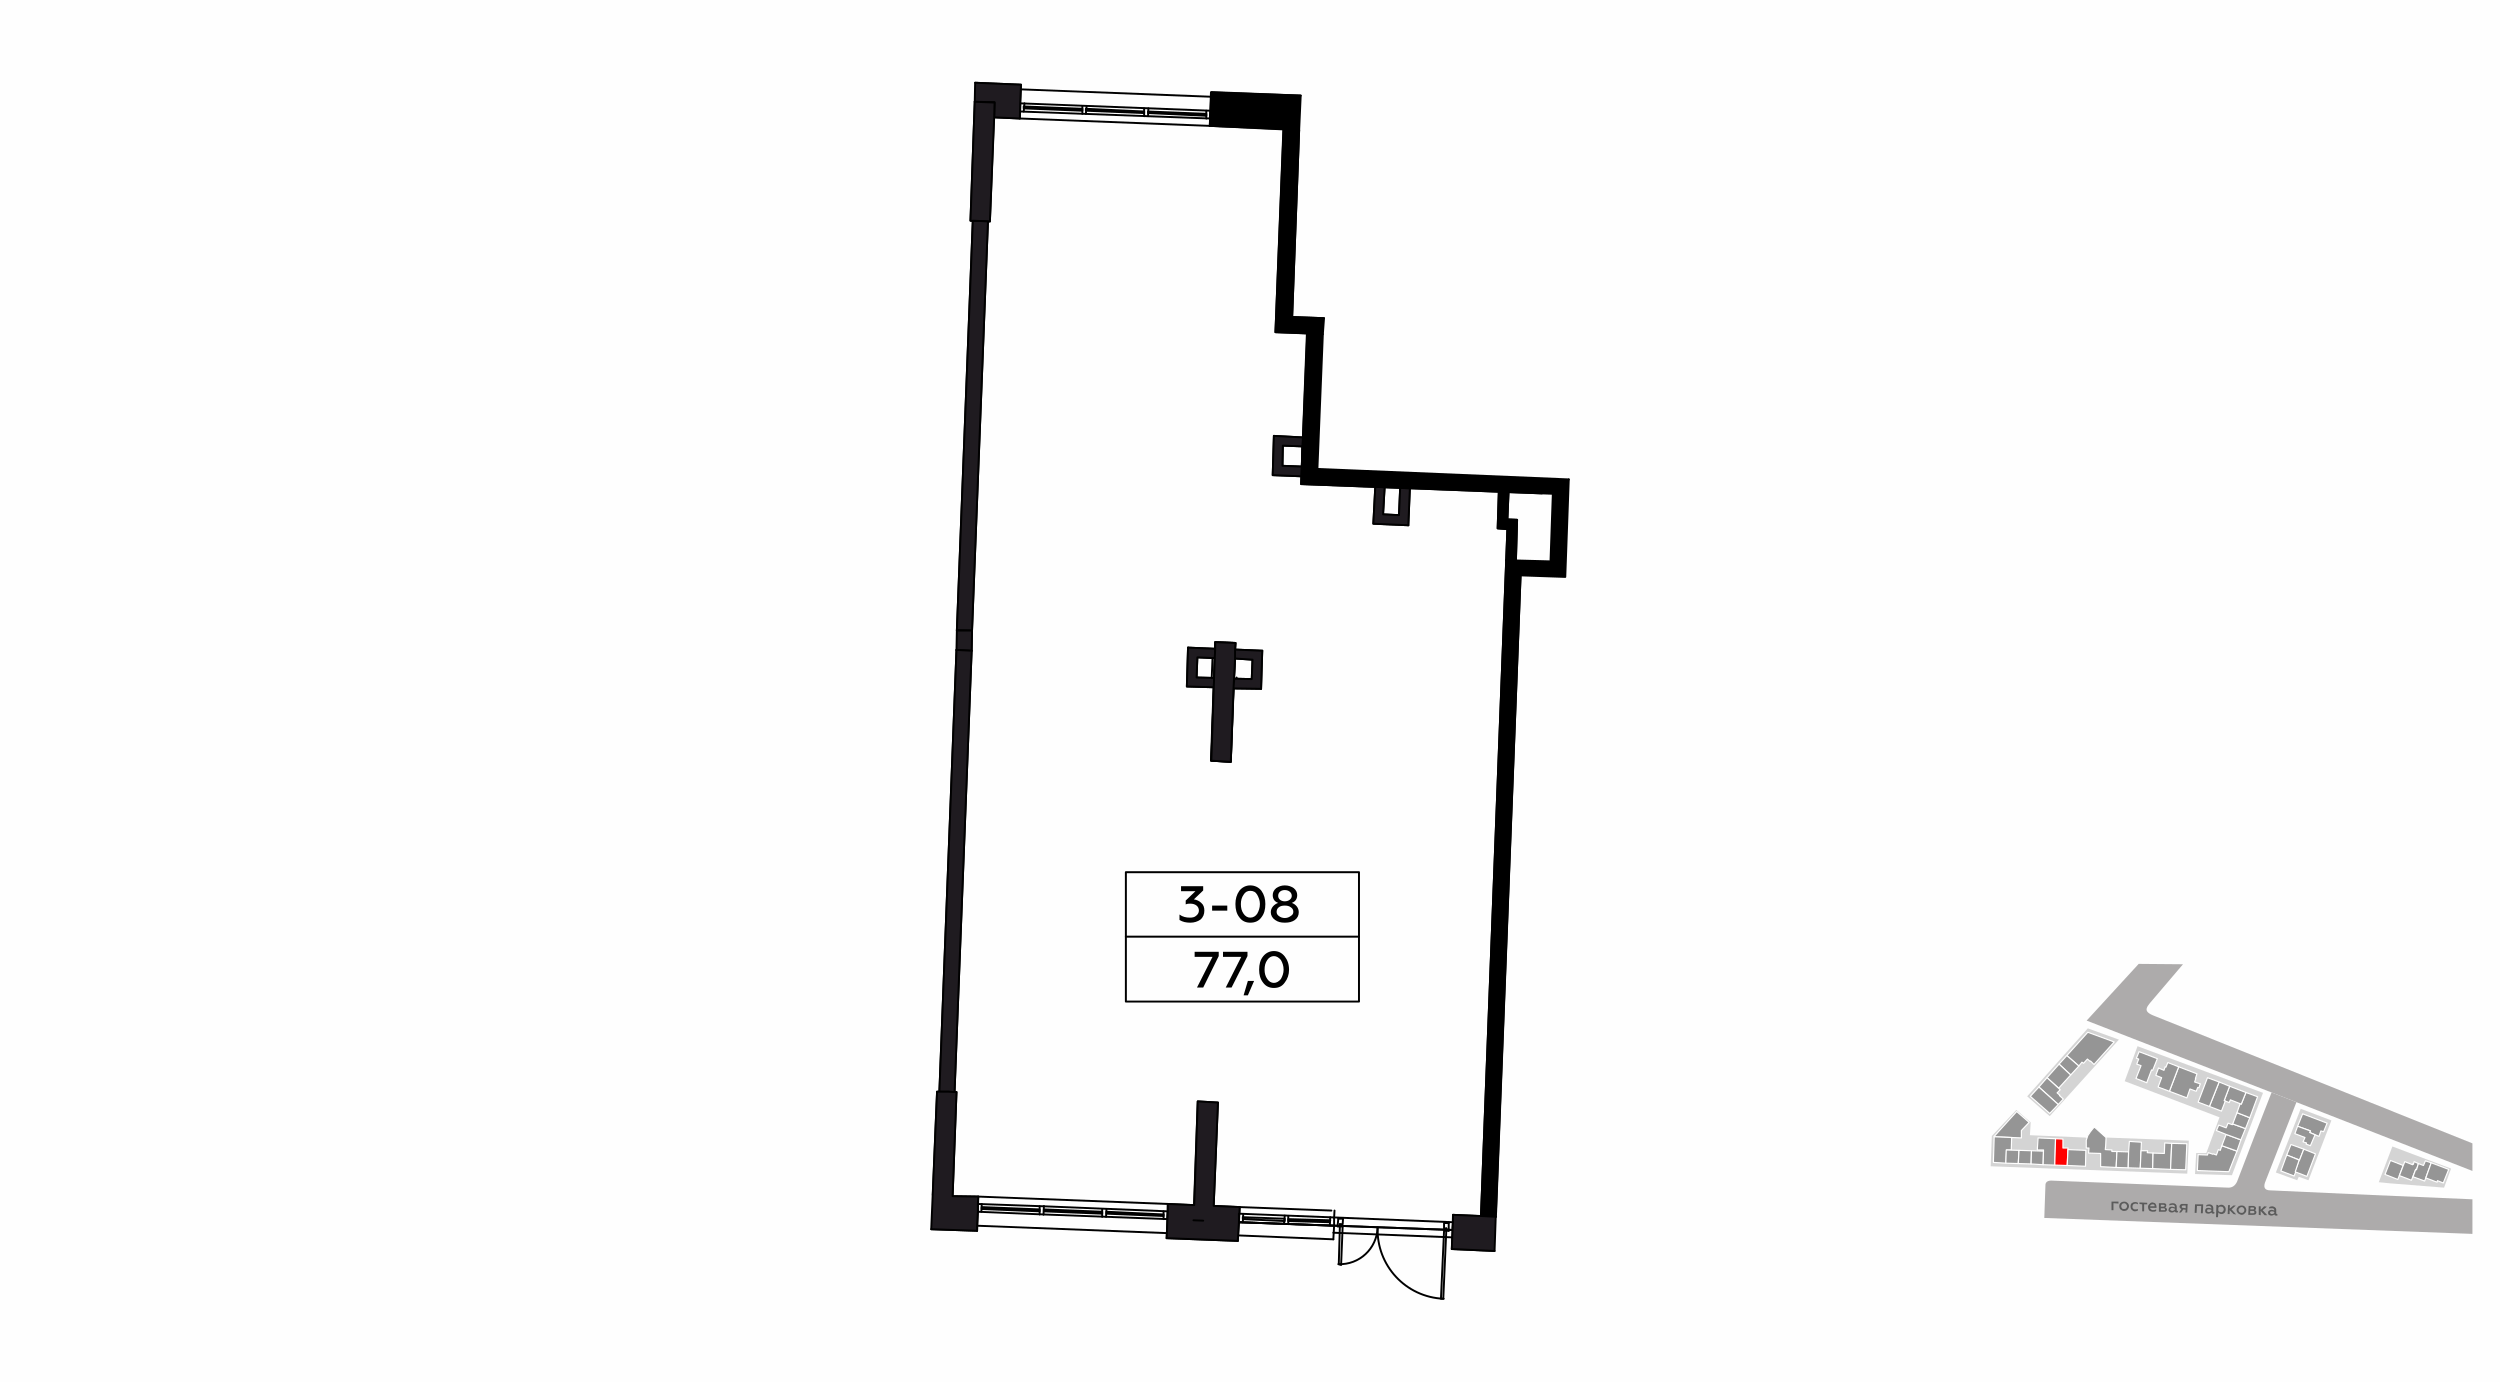 <?xml version="1.0" encoding="UTF-8"?>
<!DOCTYPE svg PUBLIC "-//W3C//DTD SVG 1.1//EN" "http://www.w3.org/Graphics/SVG/1.1/DTD/svg11.dtd">
<!-- Creator: CorelDRAW X8 -->
<svg xmlns="http://www.w3.org/2000/svg" xml:space="preserve" width="100%" height="100%" version="1.1" style="shape-rendering:geometricPrecision; text-rendering:geometricPrecision; image-rendering:optimizeQuality; fill-rule:evenodd; clip-rule:evenodd"
viewBox="0 0 6435 3556"
 xmlns:xlink="http://www.w3.org/1999/xlink">
 <defs>
  <style type="text/css">
   <![CDATA[
    .str0 {stroke:white;stroke-width:2.99;stroke-linecap:round;stroke-linejoin:round}
    .str3 {stroke:black;stroke-width:5;stroke-linecap:round;stroke-linejoin:round}
    .str1 {stroke:black;stroke-width:5;stroke-linecap:round;stroke-linejoin:round}
    .str2 {stroke:black;stroke-width:5;stroke-linecap:round;stroke-linejoin:round}
    .str5 {stroke:black;stroke-width:5.06;stroke-linecap:round;stroke-linejoin:round}
    .str4 {stroke:black;stroke-width:5.07;stroke-linecap:round;stroke-linejoin:round}
    .fil1 {fill:none}
    .fil7 {fill:none;fill-rule:nonzero}
    .fil0 {fill:#FEFEFE}
    .fil8 {fill:#1F1B20}
    .fil9 {fill:black}
    .fil5 {fill:#959595}
    .fil2 {fill:#ADABAB}
    .fil3 {fill:#D4D4D4}
    .fil6 {fill:red}
    .fil4 {fill:#5B5B5B;fill-rule:nonzero}
    .fil10 {fill:black;fill-rule:nonzero}
   ]]>
  </style>
 </defs>
 <g id="Слой_x0020_1">
  <g id="_880185304">
   <g>
    <rect class="fil0" width="6435" height="3556"/>
    <rect class="fil1" x="5094" y="2209" width="1270" height="1270"/>
    <path class="fil2" d="M6364 3087c-173,-7 -346,-15 -520,-23 -16,0 -19,-9 -12,-25l79 -202 -64 -25c-30,77 -60,153 -89,230 -5,10 -12,15 -22,15 -150,-6 -301,-12 -452,-18 -11,-1 -18,2 -19,10l-3 86 1102 41 0 -89z"/>
    <path class="fil2" d="M5847 2812l64 25 453 177 0 -71 -816 -327c-38,-14 -22,-24 2,-53l69 -81 -114 -1 -134 146 476 185z"/>
    <polygon class="fil3" points="6158,2951 6309,3008 6291,3057 6153,3046 6123,3043 "/>
    <polygon class="fil3" points="5922,2854 6001,2884 5942,3038 5917,3029 5913,3038 5858,3018 "/>
    <polygon class="fil3" points="5650,3022 5653,2968 5679,2968 5713,2876 5469,2783 5502,2693 5825,2813 5745,3025 "/>
    <polygon class="fil3" points="5190,2857 5227,2889 5225,2922 5366,2928 5372,2929 5374,2923 5379,2914 5391,2901 5420,2928 5634,2936 5630,3021 5124,3002 5127,2924 "/>
    <polygon class="fil3" points="5374,2647 5454,2676 5276,2873 5218,2822 "/>
    <polygon class="fil4" points="5440,3115 5440,3097 5453,3098 5453,3093 5435,3093 5435,3115 "/>
    <path id="1" class="fil4" d="M5467 3112c-2,0 -4,0 -5,-2 -1,-1 -2,-3 -2,-5 0,-2 1,-4 2,-6 2,-1 4,-2 6,-2 2,1 4,1 5,3 1,1 2,3 2,5 0,2 -1,4 -2,5 -2,2 -4,2 -6,2zm0 5c4,0 7,-1 9,-3 2,-3 4,-5 4,-9 0,-3 -1,-6 -3,-8 -3,-3 -6,-4 -9,-4 -4,0 -7,1 -9,3 -3,2 -4,5 -4,9 0,3 1,6 3,8 3,2 5,4 9,4z"/>
    <path id="2" class="fil4" d="M5495 3118c3,0 6,-1 8,-2l0 -4c-2,1 -4,1 -7,1 -2,0 -4,0 -5,-2 -2,-1 -2,-3 -2,-5 0,-3 1,-4 2,-6 2,-1 4,-2 6,-2 2,0 4,1 6,2l0 -4c-2,-1 -4,-2 -7,-2 -3,0 -6,1 -9,3 -2,2 -3,5 -3,8 0,4 1,7 3,9 2,2 5,4 8,4z"/>
    <polygon id="3" class="fil4" points="5519,3118 5519,3100 5527,3100 5527,3096 5507,3095 5507,3099 5514,3100 5514,3118 "/>
    <path id="4" class="fil4" d="M5529 3107c0,3 1,6 3,9 3,2 6,3 9,3 4,0 6,0 9,-2l0 -4c-3,1 -5,2 -8,2 -4,0 -7,-3 -8,-6l17 0 0 -1c0,-4 -1,-8 -4,-11 -2,-1 -4,-1 -6,-2 -3,0 -6,1 -8,4 -3,2 -4,5 -4,8zm5 -2c1,-3 3,-5 7,-5 1,0 3,0 4,1 1,2 1,3 1,4l-12 0z"/>
    <path id="5" class="fil4" d="M5570 3119c5,1 7,-2 8,-5 0,-3 -2,-5 -5,-6 2,-1 3,-3 3,-5 1,-3 -2,-6 -6,-6l-13 0 0 22 13 0zm-8 -9l7 0c2,0 4,1 4,3 0,2 -2,3 -4,2l-7 0 0 -5zm0 -9l6 0c2,0 4,1 4,3 -1,1 -2,2 -4,2l-6 0 0 -5z"/>
    <path id="6" class="fil4" d="M5604 3117c-1,0 -1,-1 -1,-3l0 -8c0,-5 -4,-9 -10,-9 -4,0 -6,1 -9,2l0 4c3,-1 5,-2 8,-2 4,0 6,2 6,5l0 2c-2,-1 -5,-2 -7,-2 -3,0 -5,0 -7,2 -1,1 -2,3 -2,5 -1,2 0,4 2,6 1,1 3,2 6,2 3,0 6,-1 8,-3 1,2 2,3 5,3 1,0 2,0 3,-1l0 -4c-1,1 -1,1 -2,1zm-6 -3c-2,1 -4,3 -7,3 -3,-1 -5,-2 -5,-4 1,-2 3,-4 6,-4 2,1 4,1 6,2l0 3z"/>
    <path id="7" class="fil4" d="M5614 3121l6 -8 6 1 -1 7 5 0 1 -22 -12 0c-5,-1 -8,2 -9,6 0,4 2,6 5,7l-6 9 5 0zm6 -12c-3,0 -5,-1 -4,-3 0,-2 1,-3 4,-3l6 0 0 7 -6 -1z"/>
    <polygon id="8" class="fil4" points="5654,3122 5655,3104 5666,3104 5665,3123 5670,3123 5671,3100 5650,3100 5649,3122 "/>
    <path id="9" class="fil4" d="M5699 3120c-2,0 -2,-1 -2,-2l0 -9c0,-5 -4,-9 -10,-9 -3,0 -6,1 -8,2l0 4c2,-1 4,-2 7,-2 4,1 6,2 6,6l0 1c-2,-1 -4,-2 -7,-2 -3,0 -5,0 -7,2 -1,1 -2,3 -2,5 0,2 0,4 2,6 1,1 3,2 6,2 3,0 6,-1 8,-3 1,2 2,3 5,3 1,0 2,0 3,-1l0 -3c-1,0 -1,0 -1,0zm-7 -3c-2,2 -4,3 -7,3 -3,0 -4,-2 -4,-4 0,-2 2,-4 5,-3 2,0 4,0 6,1l0 3z"/>
    <path id="10" class="fil4" d="M5718 3101c-3,0 -6,1 -8,4l0 -3 -5 -1 -1 32 5 0 1 -12c2,2 4,4 8,4 3,0 5,-1 8,-3 2,-3 3,-5 3,-9 0,-3 -1,-6 -3,-8 -2,-2 -4,-4 -8,-4zm-1 5c2,0 4,0 5,2 1,1 2,3 2,5 0,2 -1,4 -2,5 -2,2 -3,3 -6,2 -2,0 -5,-1 -6,-4l0 -7c1,-2 4,-4 7,-3z"/>
    <polygon id="11" class="fil4" points="5739,3125 5739,3115 5749,3125 5756,3126 5744,3113 5755,3103 5749,3103 5739,3111 5740,3102 5735,3102 5734,3125 "/>
    <path id="12" class="fil4" d="M5769 3122c-2,0 -3,-1 -5,-2 -1,-2 -2,-3 -2,-6 0,-2 1,-3 3,-5 1,-1 3,-2 5,-2 2,0 4,1 5,3 2,1 2,3 2,5 0,2 -1,4 -2,5 -2,2 -3,2 -6,2zm0 5c4,0 7,-1 9,-4 3,-2 4,-5 4,-8 0,-3 -1,-6 -3,-8 -2,-3 -5,-4 -9,-4 -4,0 -7,1 -9,3 -2,2 -4,5 -4,8 0,4 1,6 4,9 2,2 5,3 8,4z"/>
    <path id="13" class="fil4" d="M5800 3127c5,0 8,-2 8,-6 0,-3 -1,-5 -4,-6 2,-1 3,-2 3,-5 0,-3 -2,-5 -7,-6l-12 0 -1 23 13 0zm-8 -10l8 0c2,0 3,2 3,3 0,2 -1,3 -4,3l-7 0 0 -6zm1 -9l6 0c2,0 3,1 3,3 0,2 -1,2 -3,2l-7 0 1 -5z"/>
    <polygon id="14" class="fil4" points="5819,3128 5819,3117 5829,3128 5836,3128 5824,3115 5835,3106 5828,3105 5819,3114 5819,3105 5814,3105 5814,3127 "/>
    <path id="15" class="fil4" d="M5861 3125c-1,0 -2,-1 -2,-2l0 -9c0,-5 -4,-8 -10,-9 -3,0 -6,1 -8,2l0 4c2,-1 4,-1 7,-1 4,0 6,2 6,5l0 1c-2,-1 -4,-2 -7,-2 -2,0 -5,1 -6,2 -2,1 -3,3 -3,5 0,3 0,4 2,6 2,1 4,2 6,2 3,0 6,-1 8,-3 1,2 2,3 5,3 1,0 2,0 3,0l0 -4c0,0 -1,0 -1,0zm-7 -3c-1,2 -4,3 -6,3 -3,0 -5,-2 -5,-4 0,-2 2,-3 5,-3 2,0 4,0 6,2l0 2z"/>
    <polygon class="fil5 str0" points="5191,2861 5223,2889 5203,2910 5203,2929 5133,2926 5133,2925 "/>
    <polygon class="fil5 str0" points="5133,2926 5178,2928 5177,2960 5165,2960 5163,2994 5131,2992 "/>
    <polygon class="fil5 str0" points="5164,2960 5197,2961 5195,2995 5163,2994 "/>
    <polygon class="fil5 str0" points="5197,2961 5229,2962 5228,2996 5195,2995 "/>
    <polygon class="fil5 str0" points="5229,2962 5260,2963 5259,2998 5228,2996 "/>
    <polygon class="fil5 str0" points="5259,2998 5260,2960 5244,2960 5246,2929 5291,2931 5289,2999 "/>
    <polygon class="fil6 str0" points="5289,2999 5291,2931 5310,2932 5310,2955 5323,2955 5321,3000 "/>
    <polygon class="fil5 str0" points="5321,3000 5323,2959 5369,2961 5368,3002 "/>
    <polygon class="fil5 str0" points="5376,2968 5377,2955 5370,2955 5370,2935 5374,2923 5380,2914 5387,2905 5391,2901 5421,2928 5420,2949 5419,2959 5436,2960 5436,2964 5449,2964 5447,3005 5407,3003 5407,2969 "/>
    <polygon class="fil5 str0" points="5449,2964 5479,2965 5478,3006 5447,3005 "/>
    <polygon class="fil5 str0" points="5479,2965 5481,2938 5512,2940 5509,3007 5478,3006 "/>
    <polygon class="fil5 str0" points="5511,2962 5528,2962 5527,2967 5542,2968 5541,3008 5509,3007 "/>
    <polygon class="fil5 str0" points="5542,2968 5571,2969 5572,2942 5590,2943 5587,3010 5541,3008 "/>
    <polygon class="fil5 str0" points="5590,2943 5629,2944 5626,3011 5587,3010 "/>
    <polygon class="fil5 str0" points="5682,2973 5684,2967 5696,2971 5697,2970 5705,2973 5710,2959 5715,2961 5719,2949 5758,2963 5737,3016 5656,3013 5658,2972 "/>
    <polygon class="fil5 str0" points="5758,2963 5719,2949 5730,2920 5768,2934 5768,2934 "/>
    <polygon class="fil5 str0" points="5730,2920 5705,2910 5711,2896 5730,2903 5735,2891 5746,2895 5747,2893 5780,2905 5768,2934 "/>
    <polygon class="fil5 str0" points="5747,2893 5758,2864 5791,2877 5780,2905 "/>
    <polygon class="fil5 str0" points="5758,2864 5766,2841 5769,2842 5781,2812 5811,2823 5791,2877 "/>
    <polygon class="fil5 str0" points="5781,2812 5769,2842 5741,2831 5738,2838 5725,2833 5739,2796 "/>
    <polygon class="fil5 str0" points="5739,2796 5725,2833 5728,2834 5718,2860 5687,2848 5712,2785 "/>
    <polygon class="fil5 str0" points="5712,2785 5687,2848 5658,2837 5682,2774 "/>
    <polygon class="fil5 str0" points="5655,2764 5651,2776 5652,2776 5649,2785 5664,2790 5663,2791 5660,2800 5657,2799 5653,2809 5637,2803 5629,2826 5584,2809 5608,2746 "/>
    <polygon class="fil5 str0" points="5584,2809 5555,2798 5564,2774 5549,2768 5556,2749 5570,2755 5573,2746 5575,2747 5580,2735 5608,2746 "/>
    <polygon class="fil5 str0" points="5538,2754 5526,2786 5526,2787 5498,2776 5511,2743 5500,2739 5505,2726 5499,2724 5506,2707 5553,2725 5541,2755 "/>
    <polygon class="fil5 str0" points="5374,2657 5442,2682 5390,2740 5381,2731 5380,2732 5373,2726 5363,2737 5359,2734 5351,2744 5320,2717 "/>
    <polygon class="fil5 str0" points="5320,2717 5351,2744 5330,2767 5300,2739 "/>
    <polygon class="fil5 str0" points="5330,2767 5299,2801 5269,2774 5300,2739 "/>
    <polygon class="fil5 str0" points="5269,2774 5303,2805 5295,2813 5302,2819 5301,2820 5311,2829 5298,2843 5248,2798 "/>
    <polygon class="fil5 str0" points="5298,2843 5276,2866 5226,2822 5248,2798 "/>
    <polygon class="fil5 str0" points="5927,2867 5990,2891 5981,2913 5974,2911 5969,2925 5945,2915 5947,2911 5914,2899 "/>
    <polygon class="fil5 str0" points="5914,2899 5947,2911 5945,2915 5959,2921 5947,2949 5936,2945 5937,2942 5928,2939 5933,2928 5907,2918 "/>
    <polygon class="fil5 str0" points="5897,2946 5930,2958 5919,2986 5886,2973 "/>
    <polygon class="fil5 str0" points="5930,2958 5960,2970 5938,3028 5907,3016 5918,2986 5919,2986 "/>
    <polygon class="fil5 str0" points="5886,2973 5918,2986 5908,3016 5909,3017 5905,3027 5871,3014 "/>
    <polygon class="fil5 str0" points="6139,3023 6153,2987 6186,3000 6172,3036 "/>
    <polygon class="fil5 str0" points="6186,3000 6190,2990 6210,2998 6210,2996 6212,2997 6214,2990 6225,2995 6220,3011 6218,3010 6207,3038 6176,3026 "/>
    <polygon class="fil5 str0" points="6225,2995 6238,3000 6243,2988 6258,2993 6241,3040 6211,3029 6218,3010 6220,3011 "/>
    <polygon class="fil5 str0" points="6258,2993 6303,3010 6289,3045 6274,3039 6273,3043 6244,3032 "/>
   </g>
   <g>
    <polyline class="fil7 str1" points="2504,568 2463,1623 2502,1623 2543,570 2504,568 "/>
    <polyline class="fil7 str1" points="2462,1673 2418,2810 2457,2811 2501,1675 2462,1673 "/>
    <line class="fil7 str1" x1="3850" y1="3132" x2="3914" y2= "1481" />
    <line class="fil7 str1" x1="3880" y1="1362" x2="3812" y2= "3130" />
    <polyline class="fil7 str1" points="3902,1442 3905,1338 3880,1337 "/>
    <polyline class="fil7 str1" points="3858,1265 3855,1360 3880,1362 "/>
    <polyline class="fil7 str1" points="3560,1324 3564,1254 3540,1252 "/>
    <line class="fil7 str1" x1="3352" y1="1201" x2="3301" y2= "1199" />
    <polyline class="fil7 str1" points="3279,1122 3276,1223 3351,1226 3352,1201 "/>
    <line class="fil7 str1" x1="3301" y1="1199" x2="3302" y2= "1147" />
    <line class="fil7 str1" x1="3354" y1="1126" x2="3279" y2= "1122" />
    <polyline class="fil7 str1" points="3302,1147 3354,1149 3354,1126 "/>
    <line class="fil7 str1" x1="3179" y1="1695" x2="3224" y2= "1698" />
    <polyline class="fil7 str1" points="3249,1675 3179,1672 3179,1695 "/>
    <line class="fil7 str1" x1="3224" y1="1698" x2="3222" y2= "1748" />
    <line class="fil7 str1" x1="3246" y1="1773" x2="3249" y2= "1675" />
    <polyline class="fil7 str1" points="3222,1748 3177,1747 3175,1772 3246,1773 "/>
    <line class="fil7 str1" x1="3125" y1="1745" x2="3080" y2= "1744" />
    <polyline class="fil7 str1" points="3058,1667 3055,1767 3124,1769 3125,1745 "/>
    <line class="fil7 str1" x1="3080" y1="1744" x2="3082" y2= "1692" />
    <line class="fil7 str1" x1="3128" y1="1670" x2="3058" y2= "1667" />
    <polyline class="fil7 str1" points="3082,1692 3127,1694 3128,1670 "/>
    <path class="fil7 str1" d="M2559 302l66 3 1 -39m-66 -3l-1 39"/>
    <path class="fil7 str1" d="M3114 324l190 8 1 -39m-189 -8l-2 39"/>
    <line class="fil7 str1" x1="3114" y1="324" x2="2625" y2= "305" />
    <polyline class="fil7 str1" points="2517,3119 2518,3080 2452,3079 "/>
    <polyline class="fil7 str1" points="3072,3141 3074,3102 3006,3099 3005,3138 "/>
    <polyline class="fil7 str1" points="3189,3146 3191,3107 3124,3104 "/>
    <polyline class="fil7 str1" points="3850,3132 3740,3127 3739,3166 "/>
    <polyline class="fil7 str1" points="3625,1352 3629,1255 3604,1255 3601,1326 "/>
    <polyline class="fil7 str1" points="3880,1337 3883,1266 3858,1265 "/>
    <line class="fil7 str1" x1="3601" y1="1326" x2="3560" y2= "1324" />
    <polyline class="fil7 str1" points="3540,1252 3535,1348 3625,1352 "/>
    <line class="fil7 str1" x1="3097" y1="3142" x2="3072" y2= "3141" />
    <line class="fil7 str1" x1="2397" y1="3164" x2="2515" y2= "3168" />
    <line class="fil7 str1" x1="3003" y1="3187" x2="3186" y2= "3194" />
    <line class="fil7 str1" x1="3737" y1="3215" x2="3847" y2= "3220" />
    <line class="fil7 str1" x1="3189" y1="3146" x2="3186" y2= "3194" />
    <line class="fil7 str1" x1="3005" y1="3138" x2="3003" y2= "3187" />
    <line class="fil7 str1" x1="2517" y1="3119" x2="2515" y2= "3168" />
    <line class="fil7 str1" x1="3739" y1="3166" x2="3737" y2= "3215" />
    <polyline class="fil7 str1" points="2626,266 2628,218 2510,213 "/>
    <polyline class="fil7 str1" points="3348,246 3118,237 3116,285 "/>
    <line class="fil7 str1" x1="2509" y1="262" x2="2560" y2= "264" />
    <line class="fil7 str1" x1="3432" y1="3190" x2="3188" y2= "3180" />
    <line class="fil7 str1" x1="3189" y1="3146" x2="3739" y2= "3166" />
    <line class="fil7 str1" x1="3434" y1="3155" x2="3432" y2= "3190" />
    <line class="fil7 str1" x1="3003" y1="3174" x2="2515" y2= "3155" />
    <line class="fil7 str1" x1="2628" y1="230" x2="3117" y2= "249" />
    <line class="fil7 str1" x1="3739" y1="3185" x2="3432" y2= "3173" />
    <polyline class="fil7 str1" points="3424,3141 3316,3138 3316,3143 3423,3146 3424,3141 "/>
    <polyline class="fil7 str1" points="3740,3146 3189,3124 3189,3146 3739,3166 "/>
    <line class="fil7 str1" x1="3199" y1="3146" x2="3200" y2= "3126" />
    <polyline class="fil7 str1" points="2995,3126 2848,3119 2848,3124 2995,3130 2995,3126 "/>
    <line class="fil7 str1" x1="2687" y1="3105" x2="3006" y2= "3118" />
    <line class="fil7 str1" x1="2686" y1="3126" x2="3005" y2= "3138" />
    <polyline class="fil7 str1" points="2687,3105 2517,3099 2517,3119 2686,3126 "/>
    <line class="fil7 str1" x1="2526" y1="3119" x2="2527" y2= "3099" />
    <polyline class="fil7 str1" points="2837,3119 2687,3113 2687,3118 2837,3124 2837,3119 "/>
    <polyline class="fil7 str1" points="2676,3113 2527,3107 2527,3112 2676,3118 2676,3113 "/>
    <line class="fil7 str1" x1="3443" y1="3155" x2="3445" y2= "3135" />
    <polyline class="fil7 str1" points="3443,3155 3443,3157 3456,3157 "/>
    <polyline class="fil7 str1" points="3449,3151 3456,3151 3457,3137 3445,3137 "/>
    <polyline class="fil7 str1" points="3449,3151 3446,3254 3452,3256 3456,3157 "/>
    <path class="fil7 str1" d="M3445 3254c54,2 99,-40 101,-94"/>
    <line class="fil7 str1" x1="3729" y1="3166" x2="3729" y2= "3168" />
    <polyline class="fil7 str1" points="3723,3162 3717,3162 3717,3148 3729,3148 "/>
    <polyline class="fil7 str1" points="3723,3162 3715,3343 3709,3343 3717,3168 3729,3168 "/>
    <path class="fil7 str1" d="M3546 3160c-3,97 72,179 170,183"/>
    <line class="fil7 str1" x1="3729" y1="3146" x2="3729" y2= "3166" />
    <line class="fil7 str1" x1="3739" y1="3166" x2="3740" y2= "3146" />
    <line class="fil7 str1" x1="3114" y1="305" x2="3116" y2= "285" />
    <line class="fil7 str1" x1="3105" y1="285" x2="3105" y2= "305" />
    <line class="fil7 str1" x1="2795" y1="293" x2="2797" y2= "273" />
    <line class="fil7 str1" x1="2786" y1="273" x2="2786" y2= "293" />
    <polyline class="fil7 str1" points="2635,279 2786,285 2786,280 2635,274 2635,279 "/>
    <polyline class="fil7 str1" points="2795,285 2945,291 2945,287 2795,280 2795,285 "/>
    <polyline class="fil7 str1" points="2955,291 3105,298 3105,293 2955,287 2955,291 "/>
    <line class="fil7 str1" x1="2955" y1="299" x2="2956" y2= "279" />
    <line class="fil7 str1" x1="2945" y1="279" x2="2945" y2= "299" />
    <line class="fil7 str1" x1="2837" y1="3112" x2="2837" y2= "3132" />
    <line class="fil7 str1" x1="2847" y1="3132" x2="2848" y2= "3112" />
    <line class="fil7 str1" x1="2676" y1="3105" x2="2676" y2= "3126" />
    <line class="fil7 str1" x1="2686" y1="3126" x2="2687" y2= "3105" />
    <line class="fil7 str1" x1="2995" y1="3118" x2="2995" y2= "3138" />
    <line class="fil7 str1" x1="3005" y1="3138" x2="3006" y2= "3118" />
    <line class="fil7 str1" x1="3424" y1="3133" x2="3423" y2= "3154" />
    <line class="fil7 str1" x1="3434" y1="3155" x2="3434" y2= "3135" />
    <line class="fil7 str1" x1="2626" y1="287" x2="3114" y2= "305" />
    <line class="fil7 str1" x1="2635" y1="287" x2="2637" y2= "266" />
    <polyline class="fil7 str1" points="3116,285 2626,266 2626,287 "/>
    <polyline class="fil7 str1" points="3307,3137 3199,3133 3199,3138 3307,3143 3307,3137 "/>
    <line class="fil7 str1" x1="3307" y1="3129" x2="3305" y2= "3149" />
    <line class="fil7 str1" x1="3316" y1="3151" x2="3316" y2= "3130" />
    <line class="fil7 str1" x1="3183" y1="1744" x2="3183" y2= "1747" />
    <line class="fil7 str1" x1="3119" y1="1745" x2="3121" y2= "1694" />
    <line class="fil7 str1" x1="3351" y1="1201" x2="3352" y2= "1151" />
    <line class="fil7 str1" x1="3604" y1="1257" x2="3603" y2= "1255" />
    <line class="fil7 str1" x1="3326" y1="816" x2="3344" y2= "335" />
    <polyline class="fil7 str1" points="3365,858 3349,1246 3969,1270 "/>
    <polyline class="fil7 str1" points="2509,262 2498,568 2548,570 2560,263 2509,262 "/>
    <polyline class="fil7 str1" points="3128,1653 3117,1958 3168,1961 3180,1655 3128,1653 "/>
    <polyline class="fil7 str1" points="2462,1673 2501,1675 2502,1623 2463,1622 "/>
    <path class="fil7 str1" d="M3083 2835l-11 306 25 1m27 -38l11 -266 -52 -3"/>
    <path class="fil7 str1" d="M2412 2810l-11 266m51 3l10 -268 -50 -1"/>
    <line class="fil7 str1" x1="3408" y1="819" x2="3326" y2= "816" />
    <polyline class="fil7 str1" points="3305,293 3283,855 3365,858 "/>
    <line class="fil7 str1" x1="3191" y1="3107" x2="3427" y2= "3116" />
    <line class="fil7 str1" x1="3434" y1="3155" x2="3189" y2= "3146" />
    <line class="fil7 str1" x1="3434" y1="3135" x2="3435" y2= "3116" />
    <line class="fil7 str1" x1="2518" y1="3080" x2="3006" y2= "3099" />
    <polygon class="fil8 str2" points="2510,213 2509,262 2560,263 2560,264 2559,302 2625,305 2626,266 2628,218 "/>
    <polygon class="fil8 str2" points="2509,262 2498,568 2504,569 2504,568 2526,569 2543,570 2548,570 2559,302 2560,264 "/>
    <polygon class="fil8 str2" points="2504,569 2463,1622 2502,1623 2543,570 2526,569 2526,569 "/>
    <polygon class="fil8 str2" points="2462,1673 2501,1675 2502,1623 2463,1623 2463,1622 "/>
    <polygon class="fil8 str2" points="2462,1673 2418,2810 2440,2810 2457,2811 2501,1675 "/>
    <polygon class="fil8 str2" points="2397,3164 2515,3168 2515,3155 2517,3119 2517,3099 2518,3080 2452,3079 2462,2811 2457,2811 2440,2810 2412,2810 2397,3164 "/>
    <polygon class="fil8 str2" points="3125,1751 3118,1958 3168,1961 3175,1772 3179,1695 3179,1693 3179,1672 3179,1672 3180,1655 3128,1653 3128,1670 3128,1670 3127,1690 3127,1694 3125,1745 3125,1745 "/>
    <polygon class="fil8 str2" points="3080,1744 3082,1692 3127,1694 3127,1690 3128,1670 3058,1667 3055,1767 3124,1769 3125,1751 3125,1745 3119,1745 "/>
    <path class="fil8 str2" d="M3179 1693l0 2 0 -2zm-4 79l4 -77 45 3 -2 50 -45 -1 -2 25zm4 -100l0 21 0 -21 0 0zm-52 22l-2 51 0 0 0 6 -7 207 50 3 7 -189 71 1 3 -98 -70 -3 1 -17 -52 -2 0 17 0 0 -1 20 0 4z"/>
    <polygon class="fil8 str2" points="3625,1352 3629,1257 3604,1256 3604,1257 3601,1326 3560,1324 3564,1254 3540,1253 3535,1348 "/>
    <polygon class="fil8 str2" points="3302,1147 3353,1149 3354,1130 3354,1126 3279,1122 3276,1223 3350,1226 3351,1201 3351,1201 3301,1199 "/>
    <polygon class="fil9 str3" points="3114,324 3344,335 3348,246 3117,238 "/>
    <polygon class="fil9 str3" points="3304,333 3283,855 3405,860 3408,819 3326,816 3344,335 "/>
    <polygon class="fil9 str3" points="3405,860 3391,1207 4038,1234 3997,1271 3349,1246 3364,858 "/>
    <polygon class="fil9 str3" points="3997,1271 3991,1445 3877,1442 3914,1481 4029,1485 4038,1234 "/>
    <polygon class="fil9 str3" points="3883,1266 3880,1337 3905,1338 3902,1442 3877,1442 3880,1362 3855,1360 3858,1266 "/>
    <polygon class="fil9 str3" points="3877,1442 3812,3130 3850,3132 3851,3120 3914,1481 3913,1480 "/>
    <path class="fil8 str2" d="M3072 3141l25 1 -25 -1 0 0zm119 -34l-67 -3 11 -266 -52 -3 -9 267 -68 -3 0 19 0 0 -1 20 -2 49 183 7 3 -48 0 -22 1 0 1 -17z"/>
    <polygon class="fil8 str2" points="3847,3220 3850,3132 3812,3130 3740,3127 3740,3146 3739,3166 3738,3185 3737,3215 "/>
    <g>
     <rect class="fil1 str4" x="2898" y="2245" width="600" height="333"/>
     <path class="fil10" d="M3064 2375c10,0 19,-3 26,-8 7,-6 10,-14 10,-23 0,-8 -2,-15 -8,-20 -5,-5 -12,-8 -19,-9l24 -23 0 -11 -57 0 0 13 37 0 -25 24 0 10c4,-2 8,-2 12,-2 13,0 22,7 22,18 0,5 -3,10 -7,13 -4,4 -10,5 -16,5 -10,0 -19,-2 -27,-8l0 14c8,5 17,7 28,7z"/>
     <polygon id="1" class="fil10" points="3159,2344 3159,2331 3120,2331 3120,2344 "/>
     <path id="2" class="fil10" d="M3218 2375c12,0 22,-4 29,-14 7,-9 10,-20 10,-34 0,-13 -3,-24 -10,-34 -7,-9 -17,-14 -29,-14 -11,0 -21,5 -28,14 -7,10 -10,21 -10,34 0,14 3,25 10,34 7,10 17,14 28,14zm0 -13c-7,0 -13,-4 -17,-10 -5,-7 -7,-15 -7,-25 0,-9 2,-17 7,-24 4,-7 10,-10 17,-10 8,0 14,3 18,10 4,7 7,15 7,24 0,10 -3,18 -7,25 -4,6 -10,10 -18,10z"/>
     <path id="3" class="fil10" d="M3325 2324c9,-3 14,-10 14,-20 0,-7 -3,-13 -9,-18 -6,-4 -13,-7 -23,-7 -9,0 -16,3 -22,7 -6,5 -9,11 -9,18 0,10 5,17 14,20 -11,4 -19,13 -19,24 0,8 4,15 11,20 7,5 15,7 25,7 11,0 19,-2 26,-7 7,-5 10,-12 10,-20 0,-11 -7,-20 -18,-24zm-18 -4c-10,0 -17,-6 -17,-14 0,-9 7,-15 17,-15 10,0 18,6 18,15 0,8 -8,14 -18,14zm22 27c0,5 -2,8 -7,11 -4,3 -9,5 -15,5 -6,0 -11,-2 -15,-5 -4,-3 -6,-6 -6,-11 0,-5 2,-9 6,-12 4,-3 9,-4 15,-4 6,0 11,1 15,4 5,3 7,7 7,12z"/>
     <line class="fil1 str5" x1="2898" y1="2411" x2="3498" y2= "2411" />
     <polygon class="fil10" points="3097,2542 3137,2461 3137,2450 3075,2450 3075,2463 3121,2463 3081,2542 "/>
     <polygon id="1" class="fil10" points="3170,2542 3211,2461 3211,2450 3148,2450 3148,2463 3195,2463 3155,2542 "/>
     <polygon id="2" class="fil10" points="3212,2562 3228,2525 3212,2525 3201,2562 "/>
     <path id="3" class="fil10" d="M3279 2543c12,0 21,-4 28,-14 7,-9 11,-20 11,-33 0,-14 -4,-25 -11,-34 -7,-9 -16,-14 -28,-14 -11,0 -21,5 -28,14 -7,9 -10,20 -10,34 0,13 3,24 10,33 7,10 17,14 28,14zm0 -13c-7,0 -13,-4 -17,-10 -5,-7 -7,-15 -7,-24 0,-10 2,-18 7,-25 4,-6 10,-10 17,-10 7,0 13,4 18,10 4,7 7,15 7,25 0,9 -3,17 -7,24 -5,6 -11,10 -18,10z"/>
    </g>
   </g>
  </g>
 </g>
</svg>
